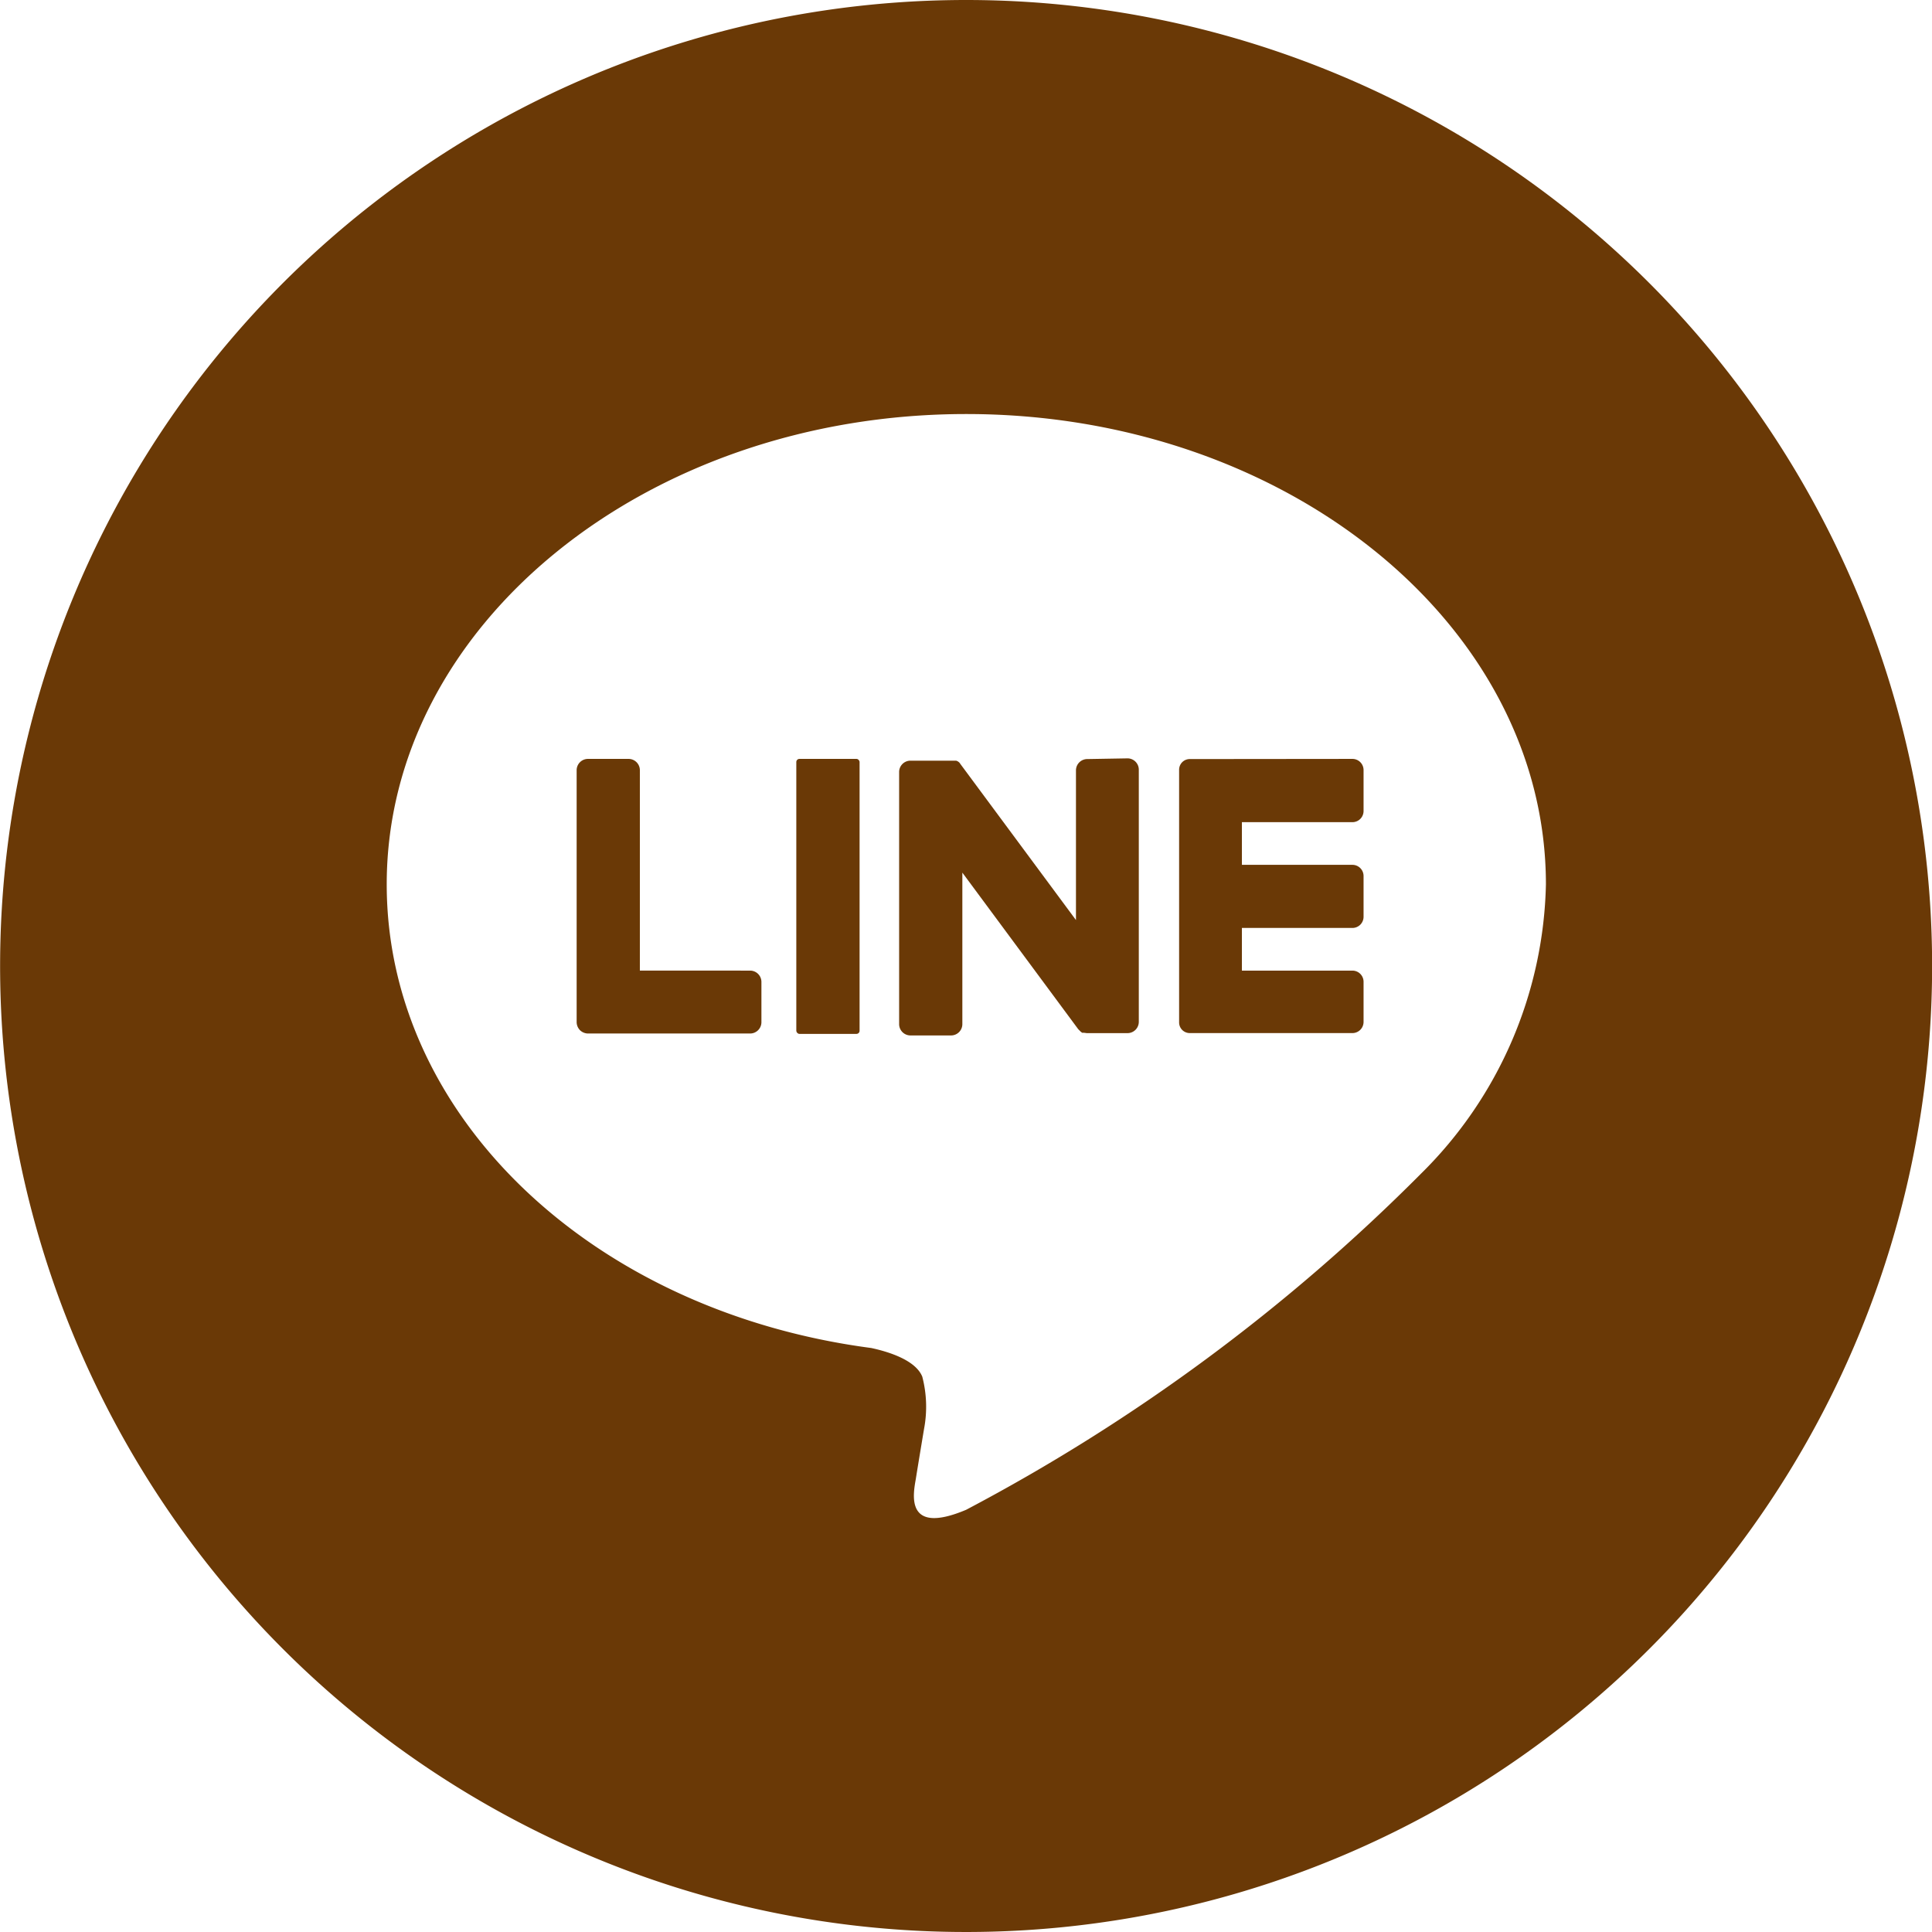 <svg xmlns="http://www.w3.org/2000/svg" width="36" height="36.004" viewBox="0 0 36 36.004">
  <g id="グループ_9531" data-name="グループ 9531" transform="translate(-520.325 -10282.907)">
    <g id="グループ_7917" data-name="グループ 7917">
      <path id="パス_5688" data-name="パス 5688" d="M44.272,0a18,18,0,1,0,18,18,18,18,0,0,0-18-18m8.48,21.866a34.929,34.929,0,0,1-8.48,6.267c-1.154.486-.983-.308-.936-.581.025-.163.152-.925.152-.925a2.217,2.217,0,0,0-.033-.976c-.123-.3-.6-.457-.951-.533-5.189-.682-9.028-4.311-9.028-8.64,0-4.833,4.841-8.763,10.8-8.763s10.8,3.93,10.8,8.763A7.8,7.8,0,0,1,52.752,21.866Z" transform="translate(494.055 10282.907)" fill="#6a3906"/>
      <rect id="長方形_2977" data-name="長方形 2977" width="1.179" height="5.124" rx="0.058" transform="translate(535.163 10297.048)" fill="#6a3906"/>
      <path id="パス_5689" data-name="パス 5689" d="M34.395,3.9a.211.211,0,0,0-.21.21V6.9l-2.155-2.91-.015-.022,0,0L32,3.955l0,0-.015-.011,0,0-.011-.007-.007,0-.011-.007-.007,0-.011,0-.007,0-.011,0h-.007l-.015,0h-.007l-.011,0H31.1a.211.211,0,0,0-.21.21v4.7a.211.211,0,0,0,.21.21h.758a.211.211,0,0,0,.21-.21V6.016l2.159,2.917.051.051h0l.011.007L34.3,9,34.308,9l.011,0,0,0,.015,0h0l.054.007h.758a.211.211,0,0,0,.21-.21v-4.7a.211.211,0,0,0-.21-.21Z" transform="translate(506.189 10293.151)" fill="#6a3906"/>
      <path id="パス_5690" data-name="パス 5690" d="M30.41,7.841V4.107a.211.211,0,0,0-.21-.21h-.758a.211.211,0,0,0-.21.21v4.7a.22.22,0,0,0,.062.145v0h0a.22.22,0,0,0,.145.062h3.026a.211.211,0,0,0,.21-.21V8.052a.211.211,0,0,0-.21-.21Z" transform="translate(501.838 10293.151)" fill="#6a3906"/>
      <path id="パス_5691" data-name="パス 5691" d="M32.533,3.9h0a.2.2,0,0,0-.145.058l0,0,0,0a.2.2,0,0,0-.058.145v4.7a.2.2,0,0,0,.058.145l0,0,0,0a.2.2,0,0,0,.145.058H35.56a.208.208,0,0,0,.207-.21V8.052a.208.208,0,0,0-.207-.21H33.5V7.047H35.56a.208.208,0,0,0,.207-.21V6.081a.208.208,0,0,0-.207-.21H33.5V5.076H35.56a.208.208,0,0,0,.207-.21V4.107a.208.208,0,0,0-.207-.21Z" transform="translate(509.966 10293.151)" fill="#6a3906"/>
    </g>
  </g>
</svg>
